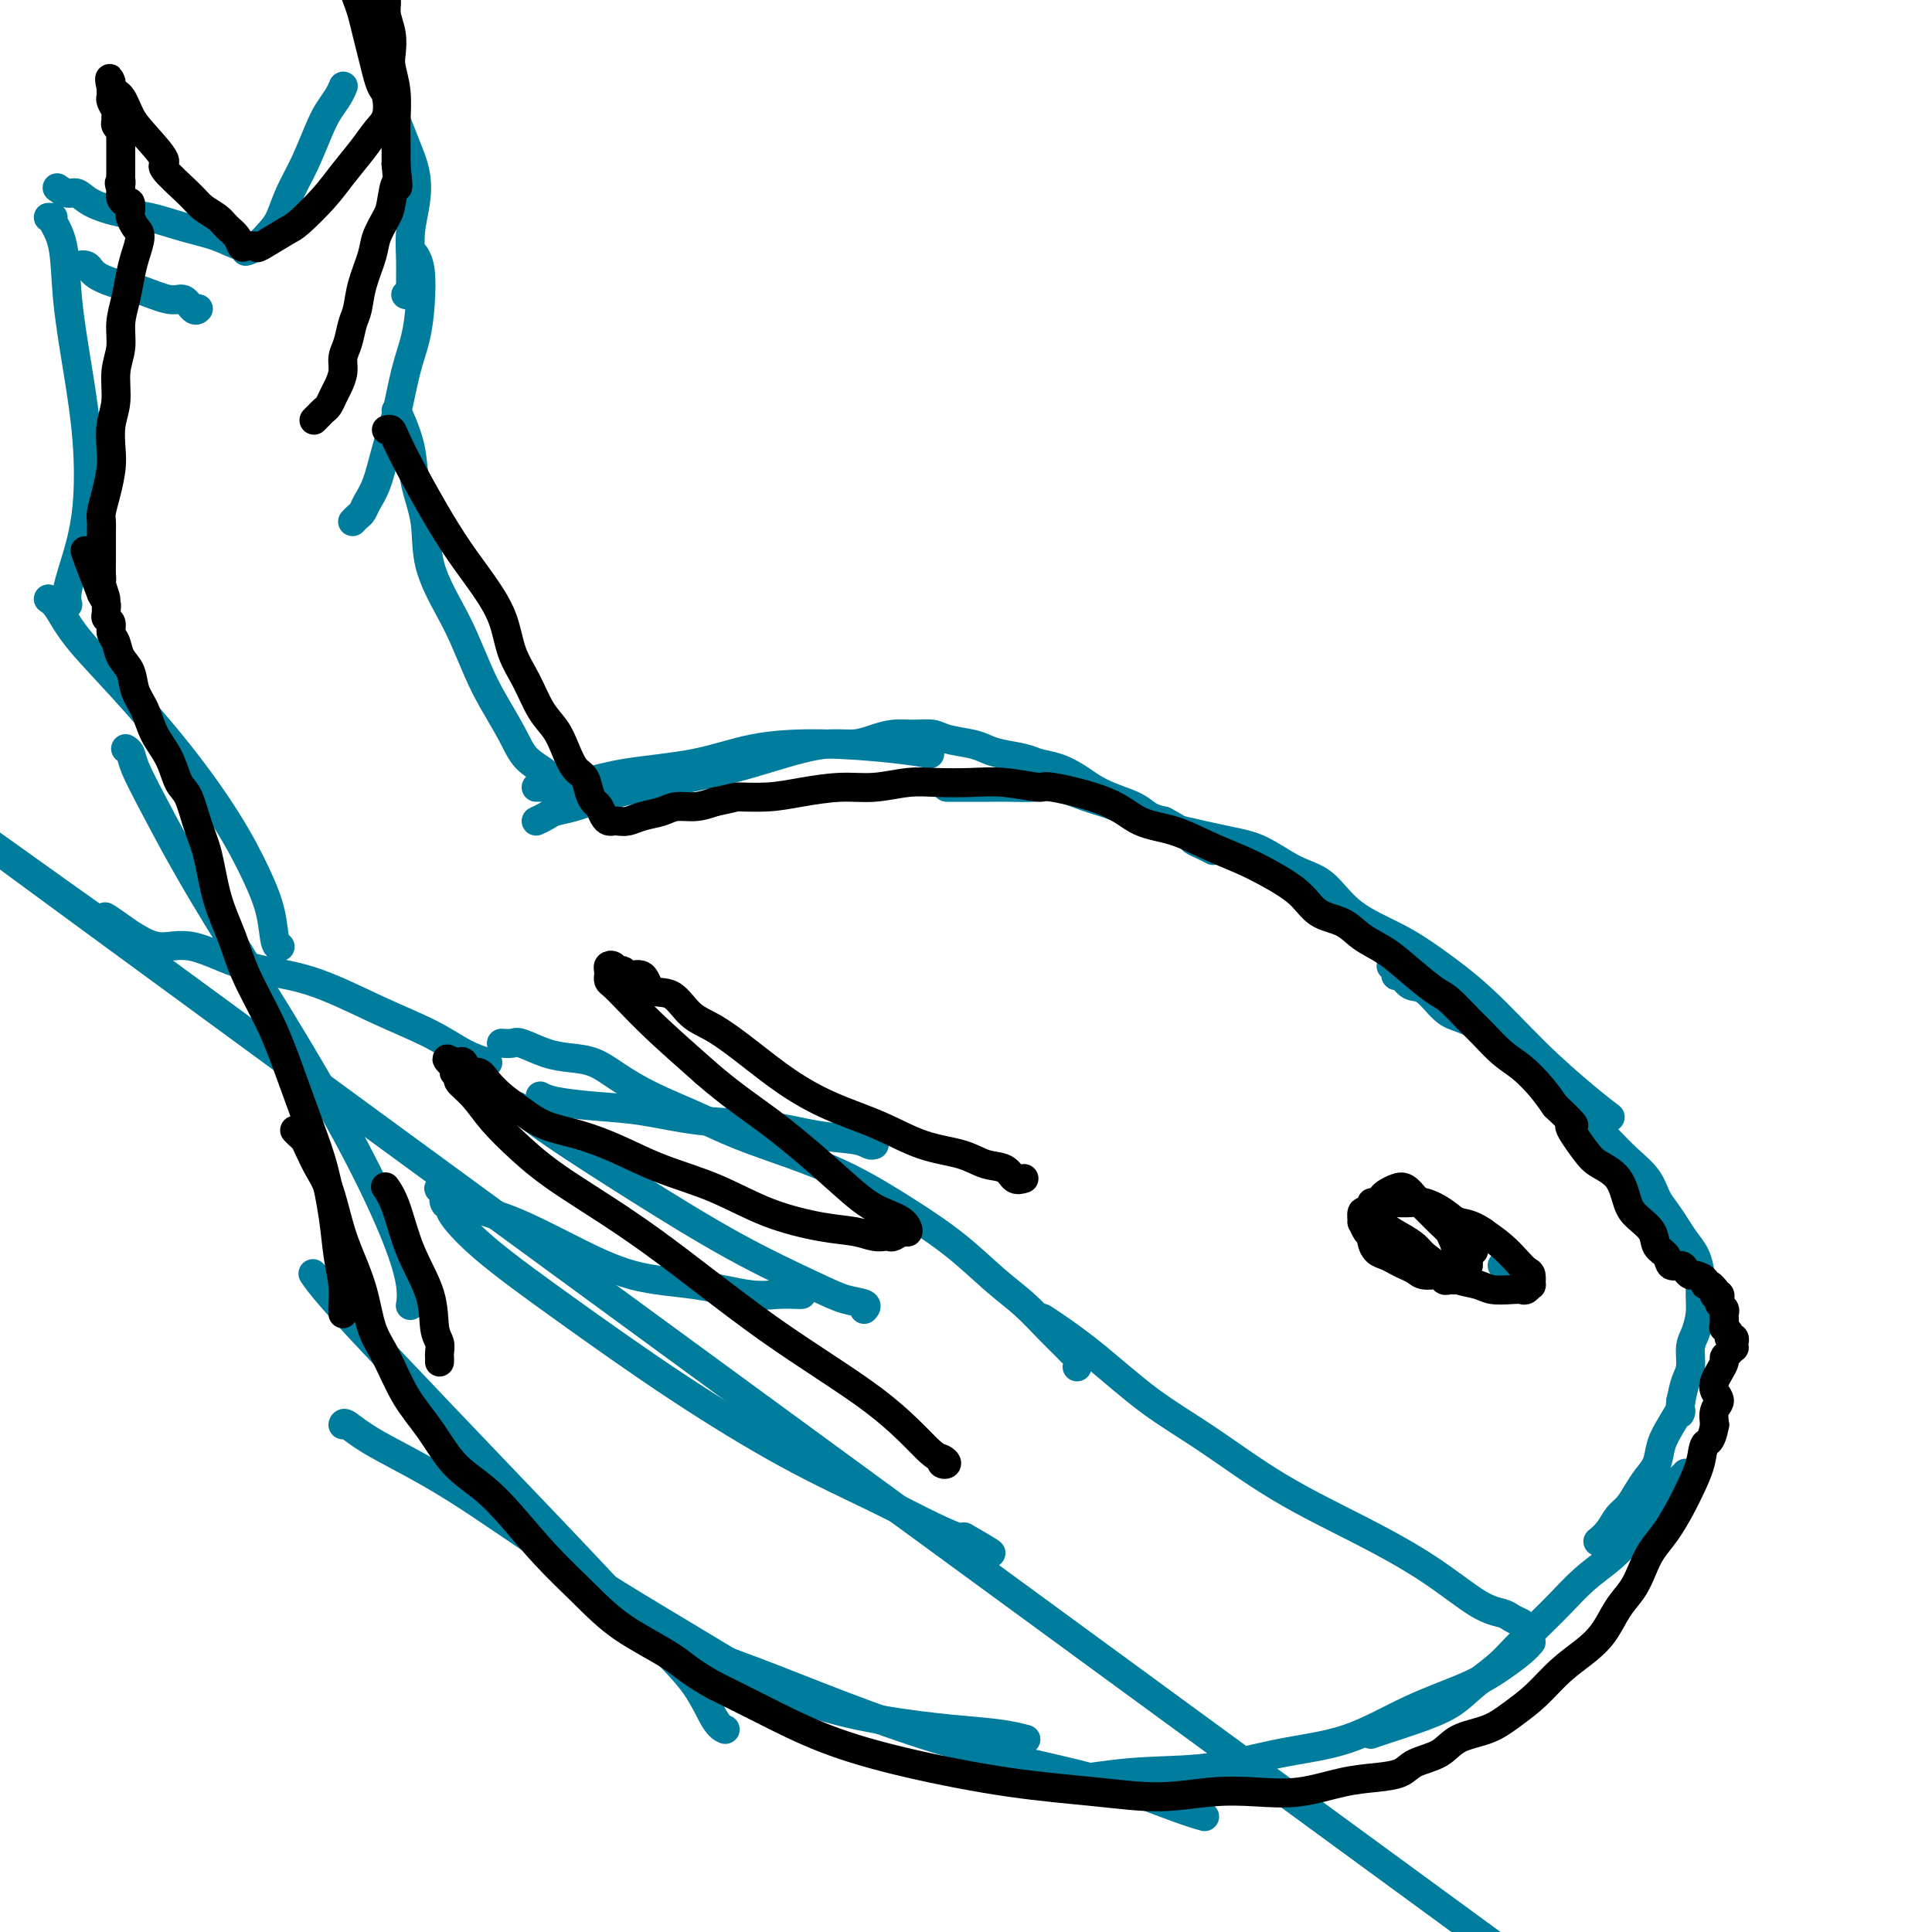 <svg viewBox='0 0 400 400' version='1.1' xmlns='http://www.w3.org/2000/svg' xmlns:xlink='http://www.w3.org/1999/xlink'><g fill='none' stroke='#007C9C' stroke-width='6' stroke-linecap='round' stroke-linejoin='round'><path d='M111,163c0.217,-0.017 0.434,-0.034 1,0c0.566,0.034 1.481,0.118 3,0c1.519,-0.118 3.640,-0.439 6,-1c2.360,-0.561 4.958,-1.363 9,-2c4.042,-0.637 9.529,-1.109 14,-2c4.471,-0.891 7.927,-2.200 12,-3c4.073,-0.800 8.762,-1.091 14,-1c5.238,0.091 11.026,0.563 15,1c3.974,0.437 6.136,0.839 7,1c0.864,0.161 0.432,0.080 0,0'/><path d='M111,170c0.704,-0.327 1.408,-0.654 2,-1c0.592,-0.346 1.071,-0.712 2,-1c0.929,-0.288 2.308,-0.500 4,-1c1.692,-0.500 3.696,-1.289 6,-2c2.304,-0.711 4.908,-1.346 8,-2c3.092,-0.654 6.671,-1.328 10,-2c3.329,-0.672 6.406,-1.342 9,-2c2.594,-0.658 4.703,-1.303 7,-2c2.297,-0.697 4.781,-1.444 7,-2c2.219,-0.556 4.171,-0.919 6,-1c1.829,-0.081 3.533,0.121 5,0c1.467,-0.121 2.698,-0.565 4,-1c1.302,-0.435 2.677,-0.860 4,-1c1.323,-0.140 2.595,0.004 4,0c1.405,-0.004 2.944,-0.156 4,0c1.056,0.156 1.631,0.619 3,1c1.369,0.381 3.534,0.680 5,1c1.466,0.320 2.233,0.662 3,1c0.767,0.338 1.535,0.671 3,1c1.465,0.329 3.627,0.654 5,1c1.373,0.346 1.958,0.711 3,1c1.042,0.289 2.541,0.500 4,1c1.459,0.500 2.880,1.289 4,2c1.120,0.711 1.941,1.342 3,2c1.059,0.658 2.356,1.341 4,2c1.644,0.659 3.635,1.293 5,2c1.365,0.707 2.104,1.488 3,2c0.896,0.512 1.948,0.756 3,1'/><path d='M241,170c3.971,2.107 2.900,1.875 3,2c0.100,0.125 1.372,0.608 2,1c0.628,0.392 0.613,0.693 1,1c0.387,0.307 1.176,0.618 2,1c0.824,0.382 1.683,0.834 2,1c0.317,0.166 0.090,0.048 0,0c-0.090,-0.048 -0.045,-0.024 0,0'/><path d='M196,163c0.330,0.000 0.661,0.000 1,0c0.339,-0.000 0.687,-0.000 1,0c0.313,0.000 0.593,0.000 1,0c0.407,-0.000 0.942,-0.002 2,0c1.058,0.002 2.637,0.007 4,0c1.363,-0.007 2.508,-0.025 4,0c1.492,0.025 3.332,0.093 5,0c1.668,-0.093 3.166,-0.349 5,0c1.834,0.349 4.005,1.301 6,2c1.995,0.699 3.816,1.144 6,2c2.184,0.856 4.732,2.124 7,3c2.268,0.876 4.254,1.362 7,2c2.746,0.638 6.250,1.429 9,2c2.750,0.571 4.747,0.921 7,2c2.253,1.079 4.762,2.887 7,4c2.238,1.113 4.204,1.531 6,3c1.796,1.469 3.420,3.989 6,6c2.580,2.011 6.114,3.514 9,5c2.886,1.486 5.124,2.956 8,5c2.876,2.044 6.389,4.664 10,8c3.611,3.336 7.318,7.389 11,11c3.682,3.611 7.337,6.780 10,9c2.663,2.220 4.332,3.491 5,4c0.668,0.509 0.334,0.254 0,0'/><path d='M288,200c0.441,0.293 0.883,0.586 1,1c0.117,0.414 -0.089,0.948 0,1c0.089,0.052 0.475,-0.377 1,0c0.525,0.377 1.189,1.559 2,2c0.811,0.441 1.768,0.141 3,1c1.232,0.859 2.738,2.879 4,4c1.262,1.121 2.279,1.345 4,2c1.721,0.655 4.147,1.743 6,3c1.853,1.257 3.132,2.685 5,4c1.868,1.315 4.326,2.518 6,4c1.674,1.482 2.563,3.242 4,5c1.437,1.758 3.420,3.513 5,5c1.580,1.487 2.755,2.705 4,4c1.245,1.295 2.560,2.667 4,4c1.440,1.333 3.004,2.625 4,4c0.996,1.375 1.422,2.832 2,4c0.578,1.168 1.307,2.048 2,3c0.693,0.952 1.348,1.976 2,3c0.652,1.024 1.300,2.048 2,3c0.700,0.952 1.453,1.834 2,3c0.547,1.166 0.889,2.618 1,4c0.111,1.382 -0.008,2.695 0,4c0.008,1.305 0.143,2.603 0,4c-0.143,1.397 -0.563,2.894 -1,4c-0.437,1.106 -0.890,1.822 -1,3c-0.110,1.178 0.124,2.817 0,4c-0.124,1.183 -0.607,1.909 -1,3c-0.393,1.091 -0.697,2.545 -1,4'/><path d='M348,290c-0.527,4.344 0.154,2.202 0,2c-0.154,-0.202 -1.143,1.534 -2,3c-0.857,1.466 -1.580,2.662 -2,4c-0.420,1.338 -0.535,2.819 -1,4c-0.465,1.181 -1.279,2.063 -2,3c-0.721,0.937 -1.349,1.929 -2,3c-0.651,1.071 -1.323,2.221 -2,3c-0.677,0.779 -1.357,1.188 -2,2c-0.643,0.812 -1.250,2.026 -2,3c-0.750,0.974 -1.643,1.707 -2,2c-0.357,0.293 -0.179,0.147 0,0'/><path d='M349,305c-0.239,0.272 -0.479,0.544 -1,1c-0.521,0.456 -1.324,1.097 -2,2c-0.676,0.903 -1.225,2.067 -2,3c-0.775,0.933 -1.775,1.635 -3,3c-1.225,1.365 -2.675,3.392 -4,5c-1.325,1.608 -2.525,2.797 -4,4c-1.475,1.203 -3.226,2.422 -5,4c-1.774,1.578 -3.573,3.517 -5,5c-1.427,1.483 -2.483,2.511 -4,4c-1.517,1.489 -3.496,3.438 -5,5c-1.504,1.562 -2.534,2.737 -4,4c-1.466,1.263 -3.367,2.615 -5,4c-1.633,1.385 -2.998,2.802 -5,4c-2.002,1.198 -4.640,2.177 -7,3c-2.360,0.823 -4.443,1.491 -6,2c-1.557,0.509 -2.588,0.860 -3,1c-0.412,0.140 -0.206,0.070 0,0'/><path d='M317,340c-0.529,0.598 -1.058,1.196 -2,2c-0.942,0.804 -2.296,1.814 -4,3c-1.704,1.186 -3.757,2.549 -7,4c-3.243,1.451 -7.674,2.989 -12,5c-4.326,2.011 -8.546,4.494 -13,6c-4.454,1.506 -9.142,2.036 -14,3c-4.858,0.964 -9.887,2.363 -15,3c-5.113,0.637 -10.309,0.511 -16,1c-5.691,0.489 -11.878,1.593 -16,2c-4.122,0.407 -6.178,0.116 -7,0c-0.822,-0.116 -0.411,-0.058 0,0'/><path d='M123,164c-0.522,-0.025 -1.044,-0.051 -1,0c0.044,0.051 0.654,0.178 0,0c-0.654,-0.178 -2.572,-0.659 -4,-1c-1.428,-0.341 -2.367,-0.540 -3,-1c-0.633,-0.460 -0.959,-1.180 -2,-2c-1.041,-0.820 -2.796,-1.741 -4,-3c-1.204,-1.259 -1.857,-2.857 -3,-5c-1.143,-2.143 -2.776,-4.832 -4,-7c-1.224,-2.168 -2.039,-3.816 -3,-6c-0.961,-2.184 -2.068,-4.903 -3,-7c-0.932,-2.097 -1.688,-3.570 -3,-6c-1.312,-2.430 -3.181,-5.817 -4,-9c-0.819,-3.183 -0.587,-6.163 -1,-9c-0.413,-2.837 -1.470,-5.531 -2,-8c-0.530,-2.469 -0.534,-4.713 -1,-7c-0.466,-2.287 -1.395,-4.616 -2,-6c-0.605,-1.384 -0.887,-1.824 -1,-2c-0.113,-0.176 -0.056,-0.088 0,0'/><path d='M73,108c0.327,-0.350 0.654,-0.700 1,-1c0.346,-0.300 0.712,-0.551 1,-1c0.288,-0.449 0.500,-1.098 1,-2c0.500,-0.902 1.289,-2.059 2,-4c0.711,-1.941 1.343,-4.666 2,-7c0.657,-2.334 1.340,-4.277 2,-7c0.660,-2.723 1.298,-6.226 2,-9c0.702,-2.774 1.470,-4.821 2,-7c0.530,-2.179 0.822,-4.491 1,-7c0.178,-2.509 0.240,-5.214 0,-7c-0.240,-1.786 -0.783,-2.653 -1,-3c-0.217,-0.347 -0.109,-0.173 0,0'/><path d='M84,61c0.425,0.113 0.849,0.226 1,0c0.151,-0.226 0.028,-0.793 0,-2c-0.028,-1.207 0.039,-3.056 0,-5c-0.039,-1.944 -0.185,-3.984 0,-6c0.185,-2.016 0.701,-4.008 1,-6c0.299,-1.992 0.381,-3.984 0,-6c-0.381,-2.016 -1.226,-4.056 -2,-6c-0.774,-1.944 -1.478,-3.793 -2,-5c-0.522,-1.207 -0.864,-1.774 -1,-2c-0.136,-0.226 -0.068,-0.113 0,0'/><path d='M71,18c0.064,-0.156 0.128,-0.311 0,0c-0.128,0.311 -0.446,1.089 -1,2c-0.554,0.911 -1.342,1.956 -2,3c-0.658,1.044 -1.187,2.088 -2,4c-0.813,1.912 -1.912,4.690 -3,7c-1.088,2.310 -2.166,4.150 -3,6c-0.834,1.850 -1.425,3.711 -2,5c-0.575,1.289 -1.133,2.005 -2,3c-0.867,0.995 -2.041,2.268 -3,3c-0.959,0.732 -1.703,0.923 -2,1c-0.297,0.077 -0.149,0.038 0,0'/><path d='M41,64c0.065,-0.065 0.131,-0.129 0,0c-0.131,0.129 -0.458,0.453 -1,0c-0.542,-0.453 -1.297,-1.682 -2,-2c-0.703,-0.318 -1.353,0.275 -3,0c-1.647,-0.275 -4.291,-1.419 -6,-2c-1.709,-0.581 -2.483,-0.601 -4,-1c-1.517,-0.399 -3.778,-1.179 -5,-2c-1.222,-0.821 -1.406,-1.683 -2,-2c-0.594,-0.317 -1.598,-0.091 -2,0c-0.402,0.091 -0.201,0.045 0,0'/><path d='M53,51c0.232,-0.048 0.465,-0.097 0,0c-0.465,0.097 -1.627,0.339 -3,0c-1.373,-0.339 -2.959,-1.259 -5,-2c-2.041,-0.741 -4.539,-1.303 -7,-2c-2.461,-0.697 -4.886,-1.531 -7,-2c-2.114,-0.469 -3.919,-0.574 -6,-1c-2.081,-0.426 -4.439,-1.172 -6,-2c-1.561,-0.828 -2.326,-1.737 -3,-2c-0.674,-0.263 -1.258,0.122 -2,0c-0.742,-0.122 -1.640,-0.749 -2,-1c-0.360,-0.251 -0.180,-0.125 0,0'/><path d='M10,45c0.408,0.007 0.815,0.015 1,0c0.185,-0.015 0.146,-0.051 0,0c-0.146,0.051 -0.400,0.191 0,1c0.400,0.809 1.454,2.288 2,5c0.546,2.712 0.586,6.656 1,11c0.414,4.344 1.203,9.089 2,14c0.797,4.911 1.601,9.989 2,15c0.399,5.011 0.394,9.956 0,14c-0.394,4.044 -1.178,7.187 -2,10c-0.822,2.813 -1.683,5.296 -2,7c-0.317,1.704 -0.091,2.630 0,3c0.091,0.370 0.045,0.185 0,0'/><path d='M10,124c0.587,0.381 1.173,0.761 2,2c0.827,1.239 1.894,3.336 4,6c2.106,2.664 5.251,5.893 9,10c3.749,4.107 8.104,9.090 12,14c3.896,4.910 7.335,9.746 10,14c2.665,4.254 4.557,7.924 6,11c1.443,3.076 2.438,5.556 3,8c0.562,2.444 0.690,4.850 1,6c0.310,1.150 0.803,1.043 1,1c0.197,-0.043 0.099,-0.021 0,0'/><path d='M26,155c0.377,0.223 0.754,0.447 1,1c0.246,0.553 0.362,1.436 1,3c0.638,1.564 1.798,3.808 4,8c2.202,4.192 5.445,10.333 10,18c4.555,7.667 10.422,16.860 16,26c5.578,9.140 10.868,18.225 15,26c4.132,7.775 7.108,14.239 9,19c1.892,4.761 2.702,7.820 3,10c0.298,2.180 0.085,3.480 0,4c-0.085,0.520 -0.043,0.260 0,0'/><path d='M65,264c-0.185,-0.274 -0.369,-0.548 0,0c0.369,0.548 1.292,1.918 4,5c2.708,3.082 7.200,7.875 13,14c5.800,6.125 12.908,13.581 20,21c7.092,7.419 14.167,14.801 20,21c5.833,6.199 10.425,11.216 14,15c3.575,3.784 6.134,6.334 8,9c1.866,2.666 3.041,5.449 4,7c0.959,1.551 1.703,1.872 2,2c0.297,0.128 0.149,0.064 0,0'/><path d='M71,295c0.081,-0.281 0.162,-0.562 1,0c0.838,0.562 2.434,1.966 6,4c3.566,2.034 9.101,4.698 16,9c6.899,4.302 15.163,10.242 24,16c8.837,5.758 18.246,11.336 26,16c7.754,4.664 13.854,8.416 20,11c6.146,2.584 12.337,3.999 18,5c5.663,1.001 10.796,1.588 15,2c4.204,0.412 7.478,0.649 10,1c2.522,0.351 4.292,0.814 5,1c0.708,0.186 0.354,0.093 0,0'/><path d='M141,341c-0.745,-0.401 -1.490,-0.803 1,0c2.490,0.803 8.217,2.810 14,5c5.783,2.190 11.624,4.561 18,7c6.376,2.439 13.289,4.944 20,7c6.711,2.056 13.221,3.661 19,5c5.779,1.339 10.827,2.410 16,4c5.173,1.590 10.470,3.697 14,5c3.530,1.303 5.294,1.801 6,2c0.706,0.199 0.353,0.100 0,0'/><path d='M181,237c-0.259,0.098 -0.518,0.196 -1,0c-0.482,-0.196 -1.188,-0.686 -3,-1c-1.812,-0.314 -4.729,-0.451 -8,-1c-3.271,-0.549 -6.896,-1.509 -11,-2c-4.104,-0.491 -8.687,-0.514 -13,-1c-4.313,-0.486 -8.357,-1.437 -12,-2c-3.643,-0.563 -6.884,-0.739 -10,-1c-3.116,-0.261 -6.108,-0.609 -8,-1c-1.892,-0.391 -2.683,-0.826 -3,-1c-0.317,-0.174 -0.158,-0.087 0,0'/><path d='M107,229c1.946,1.595 3.891,3.191 8,6c4.109,2.809 10.380,6.832 17,11c6.620,4.168 13.588,8.479 20,12c6.412,3.521 12.268,6.250 16,8c3.732,1.750 5.341,2.521 7,3c1.659,0.479 3.370,0.668 4,1c0.630,0.332 0.180,0.809 0,1c-0.180,0.191 -0.090,0.095 0,0'/><path d='M166,268c-0.085,0.014 -0.169,0.029 -1,0c-0.831,-0.029 -2.408,-0.100 -4,0c-1.592,0.100 -3.200,0.372 -6,0c-2.800,-0.372 -6.792,-1.388 -11,-2c-4.208,-0.612 -8.632,-0.821 -13,-2c-4.368,-1.179 -8.679,-3.327 -12,-5c-3.321,-1.673 -5.653,-2.871 -8,-4c-2.347,-1.129 -4.709,-2.188 -7,-3c-2.291,-0.812 -4.512,-1.377 -6,-2c-1.488,-0.623 -2.242,-1.305 -3,-2c-0.758,-0.695 -1.520,-1.402 -2,-2c-0.480,-0.598 -0.678,-1.086 -1,-1c-0.322,0.086 -0.767,0.748 -1,1c-0.233,0.252 -0.255,0.095 0,0c0.255,-0.095 0.786,-0.128 1,0c0.214,0.128 0.111,0.416 0,1c-0.111,0.584 -0.230,1.463 0,2c0.230,0.537 0.808,0.731 1,1c0.192,0.269 -0.001,0.614 1,2c1.001,1.386 3.196,3.814 7,7c3.804,3.186 9.215,7.129 16,12c6.785,4.871 14.942,10.670 23,16c8.058,5.330 16.015,10.192 23,14c6.985,3.808 12.996,6.564 18,9c5.004,2.436 9.001,4.553 12,6c2.999,1.447 4.999,2.223 7,3'/><path d='M200,319c9.556,4.978 3.444,1.422 1,0c-2.444,-1.422 -1.222,-0.711 0,0'/><path d='M315,336c-0.712,-0.327 -1.423,-0.653 -2,-1c-0.577,-0.347 -1.018,-0.713 -2,-1c-0.982,-0.287 -2.505,-0.493 -5,-2c-2.495,-1.507 -5.961,-4.314 -10,-7c-4.039,-2.686 -8.650,-5.252 -14,-8c-5.350,-2.748 -11.439,-5.678 -17,-9c-5.561,-3.322 -10.594,-7.038 -15,-10c-4.406,-2.962 -8.186,-5.172 -12,-8c-3.814,-2.828 -7.661,-6.273 -11,-9c-3.339,-2.727 -6.168,-4.734 -8,-6c-1.832,-1.266 -2.666,-1.790 -3,-2c-0.334,-0.210 -0.167,-0.105 0,0'/><path d='M223,283c0.107,-0.739 0.214,-1.477 0,-2c-0.214,-0.523 -0.750,-0.829 -1,-1c-0.250,-0.171 -0.215,-0.207 -1,-1c-0.785,-0.793 -2.389,-2.345 -4,-4c-1.611,-1.655 -3.230,-3.415 -5,-5c-1.770,-1.585 -3.690,-2.997 -6,-5c-2.310,-2.003 -5.010,-4.597 -8,-7c-2.990,-2.403 -6.270,-4.613 -10,-7c-3.730,-2.387 -7.910,-4.949 -12,-7c-4.090,-2.051 -8.092,-3.591 -12,-5c-3.908,-1.409 -7.724,-2.685 -11,-4c-3.276,-1.315 -6.014,-2.667 -9,-4c-2.986,-1.333 -6.222,-2.646 -9,-4c-2.778,-1.354 -5.098,-2.749 -7,-4c-1.902,-1.251 -3.387,-2.360 -5,-3c-1.613,-0.640 -3.354,-0.813 -5,-1c-1.646,-0.187 -3.198,-0.390 -5,-1c-1.802,-0.610 -3.854,-1.627 -5,-2c-1.146,-0.373 -1.385,-0.100 -2,0c-0.615,0.100 -1.604,0.029 -2,0c-0.396,-0.029 -0.198,-0.014 0,0'/><path d='M101,220c-1.563,-0.499 -3.127,-0.999 -5,-2c-1.873,-1.001 -4.057,-2.504 -7,-4c-2.943,-1.496 -6.645,-2.984 -11,-5c-4.355,-2.016 -9.363,-4.561 -14,-6c-4.637,-1.439 -8.904,-1.772 -13,-3c-4.096,-1.228 -8.022,-3.351 -11,-4c-2.978,-0.649 -5.010,0.177 -7,0c-1.990,-0.177 -3.940,-1.358 -5,-2c-1.060,-0.642 -1.232,-0.747 -3,-2c-1.768,-1.253 -5.134,-3.656 -2,-1c3.134,2.656 12.767,10.369 -2,0c-14.767,-10.369 -53.933,-38.820 -1,0c52.933,38.820 197.967,144.910 343,251'/><path d='M363,442c57.000,41.833 28.500,20.917 0,0'/><path d='M312,262c-0.417,0.000 -0.833,0.000 -1,0c-0.167,0.000 -0.083,0.000 0,0'/></g>
<g fill='none' stroke='#000000' stroke-width='6' stroke-linecap='round' stroke-linejoin='round'><path d='M306,256c-0.031,-0.119 -0.061,-0.238 0,0c0.061,0.238 0.214,0.834 0,1c-0.214,0.166 -0.793,-0.096 -1,0c-0.207,0.096 -0.041,0.550 0,1c0.041,0.450 -0.041,0.895 0,1c0.041,0.105 0.207,-0.131 0,0c-0.207,0.131 -0.788,0.628 -1,1c-0.212,0.372 -0.057,0.617 0,1c0.057,0.383 0.015,0.902 0,1c-0.015,0.098 -0.005,-0.225 0,0c0.005,0.225 0.003,0.999 0,1c-0.003,0.001 -0.007,-0.773 0,-1c0.007,-0.227 0.027,0.091 0,0c-0.027,-0.091 -0.100,-0.591 0,-1c0.100,-0.409 0.373,-0.725 0,-1c-0.373,-0.275 -1.392,-0.507 -2,-1c-0.608,-0.493 -0.804,-1.246 -1,-2'/><path d='M301,257c-0.611,-1.147 -0.639,-1.516 -1,-2c-0.361,-0.484 -1.055,-1.083 -2,-2c-0.945,-0.917 -2.141,-2.152 -3,-3c-0.859,-0.848 -1.382,-1.310 -2,-2c-0.618,-0.690 -1.331,-1.606 -2,-2c-0.669,-0.394 -1.294,-0.264 -2,0c-0.706,0.264 -1.491,0.662 -2,1c-0.509,0.338 -0.740,0.616 -1,1c-0.260,0.384 -0.550,0.876 -1,1c-0.450,0.124 -1.061,-0.118 -1,0c0.061,0.118 0.796,0.598 1,1c0.204,0.402 -0.121,0.727 0,1c0.121,0.273 0.688,0.495 1,1c0.312,0.505 0.370,1.294 1,2c0.630,0.706 1.833,1.331 3,2c1.167,0.669 2.297,1.383 3,2c0.703,0.617 0.977,1.136 2,2c1.023,0.864 2.795,2.074 4,3c1.205,0.926 1.843,1.568 3,2c1.157,0.432 2.835,0.653 4,1c1.165,0.347 1.819,0.821 3,1c1.181,0.179 2.891,0.064 4,0c1.109,-0.064 1.618,-0.077 2,0c0.382,0.077 0.636,0.242 1,0c0.364,-0.242 0.838,-0.893 1,-1c0.162,-0.107 0.011,0.330 0,0c-0.011,-0.330 0.119,-1.428 0,-2c-0.119,-0.572 -0.485,-0.617 -1,-1c-0.515,-0.383 -1.177,-1.103 -2,-2c-0.823,-0.897 -1.807,-1.971 -3,-3c-1.193,-1.029 -2.597,-2.015 -4,-3'/><path d='M307,255c-2.552,-1.756 -3.933,-1.648 -5,-2c-1.067,-0.352 -1.820,-1.166 -3,-2c-1.180,-0.834 -2.787,-1.688 -4,-2c-1.213,-0.312 -2.030,-0.081 -3,0c-0.970,0.081 -2.091,0.012 -3,0c-0.909,-0.012 -1.606,0.033 -2,0c-0.394,-0.033 -0.483,-0.144 -1,0c-0.517,0.144 -1.460,0.545 -2,1c-0.540,0.455 -0.678,0.966 -1,1c-0.322,0.034 -0.828,-0.408 -1,0c-0.172,0.408 -0.008,1.666 0,2c0.008,0.334 -0.139,-0.258 0,0c0.139,0.258 0.565,1.364 1,2c0.435,0.636 0.879,0.800 1,1c0.121,0.200 -0.081,0.435 0,1c0.081,0.565 0.445,1.461 1,2c0.555,0.539 1.302,0.723 2,1c0.698,0.277 1.346,0.648 2,1c0.654,0.352 1.313,0.687 2,1c0.687,0.313 1.402,0.606 2,1c0.598,0.394 1.078,0.890 2,1c0.922,0.110 2.286,-0.167 3,0c0.714,0.167 0.779,0.777 1,1c0.221,0.223 0.598,0.060 1,0c0.402,-0.060 0.829,-0.017 1,0c0.171,0.017 0.085,0.009 0,0'/><path d='M71,272c-0.025,-0.527 -0.051,-1.055 0,-2c0.051,-0.945 0.177,-2.309 0,-4c-0.177,-1.691 -0.659,-3.709 -1,-6c-0.341,-2.291 -0.543,-4.856 -1,-8c-0.457,-3.144 -1.168,-6.866 -2,-10c-0.832,-3.134 -1.783,-5.679 -3,-9c-1.217,-3.321 -2.700,-7.416 -4,-11c-1.300,-3.584 -2.417,-6.656 -4,-10c-1.583,-3.344 -3.631,-6.958 -5,-10c-1.369,-3.042 -2.057,-5.512 -3,-8c-0.943,-2.488 -2.140,-4.996 -3,-8c-0.860,-3.004 -1.384,-6.505 -2,-9c-0.616,-2.495 -1.324,-3.986 -2,-6c-0.676,-2.014 -1.322,-4.552 -2,-6c-0.678,-1.448 -1.390,-1.808 -2,-3c-0.610,-1.192 -1.118,-3.218 -2,-5c-0.882,-1.782 -2.138,-3.320 -3,-5c-0.862,-1.680 -1.330,-3.504 -2,-5c-0.670,-1.496 -1.543,-2.666 -2,-4c-0.457,-1.334 -0.500,-2.834 -1,-4c-0.500,-1.166 -1.458,-2.000 -2,-3c-0.542,-1.000 -0.667,-2.166 -1,-3c-0.333,-0.834 -0.874,-1.337 -1,-2c-0.126,-0.663 0.163,-1.486 0,-2c-0.163,-0.514 -0.779,-0.718 -1,-1c-0.221,-0.282 -0.049,-0.643 0,-1c0.049,-0.357 -0.025,-0.712 0,-1c0.025,-0.288 0.150,-0.511 0,-1c-0.150,-0.489 -0.575,-1.245 -1,-2'/><path d='M21,123c-6.652,-17.198 -1.782,-5.191 0,-1c1.782,4.191 0.478,0.568 0,-1c-0.478,-1.568 -0.128,-1.081 0,-1c0.128,0.081 0.035,-0.244 0,-1c-0.035,-0.756 -0.010,-1.945 0,-3c0.010,-1.055 0.005,-1.978 0,-3c-0.005,-1.022 -0.012,-2.142 0,-3c0.012,-0.858 0.042,-1.452 0,-2c-0.042,-0.548 -0.156,-1.048 0,-2c0.156,-0.952 0.582,-2.356 1,-4c0.418,-1.644 0.829,-3.527 1,-5c0.171,-1.473 0.102,-2.535 0,-4c-0.102,-1.465 -0.238,-3.332 0,-5c0.238,-1.668 0.851,-3.137 1,-5c0.149,-1.863 -0.167,-4.119 0,-6c0.167,-1.881 0.818,-3.387 1,-5c0.182,-1.613 -0.104,-3.332 0,-5c0.104,-1.668 0.600,-3.286 1,-5c0.400,-1.714 0.706,-3.524 1,-5c0.294,-1.476 0.576,-2.618 1,-4c0.424,-1.382 0.990,-3.005 1,-4c0.010,-0.995 -0.536,-1.362 -1,-2c-0.464,-0.638 -0.846,-1.547 -1,-2c-0.154,-0.453 -0.080,-0.451 0,-1c0.080,-0.549 0.165,-1.649 0,-2c-0.165,-0.351 -0.580,0.047 -1,0c-0.420,-0.047 -0.845,-0.538 -1,-1c-0.155,-0.462 -0.042,-0.894 0,-1c0.042,-0.106 0.012,0.112 0,0c-0.012,-0.112 -0.006,-0.556 0,-1'/><path d='M25,39c-0.619,-1.726 -0.166,-1.040 0,-1c0.166,0.040 0.044,-0.567 0,-1c-0.044,-0.433 -0.012,-0.693 0,-1c0.012,-0.307 0.003,-0.661 0,-1c-0.003,-0.339 -0.001,-0.665 0,-1c0.001,-0.335 0.000,-0.681 0,-1c-0.000,-0.319 -0.000,-0.611 0,-1c0.000,-0.389 -0.000,-0.874 0,-1c0.000,-0.126 0.000,0.107 0,0c-0.000,-0.107 -0.000,-0.555 0,-1c0.000,-0.445 0.001,-0.889 0,-1c-0.001,-0.111 -0.004,0.111 0,0c0.004,-0.111 0.015,-0.554 0,-1c-0.015,-0.446 -0.057,-0.893 0,-1c0.057,-0.107 0.212,0.127 0,0c-0.212,-0.127 -0.793,-0.615 -1,-1c-0.207,-0.385 -0.041,-0.666 0,-1c0.041,-0.334 -0.041,-0.719 0,-1c0.041,-0.281 0.207,-0.458 0,-1c-0.207,-0.542 -0.788,-1.451 -1,-2c-0.212,-0.549 -0.057,-0.740 0,-1c0.057,-0.260 0.015,-0.589 0,-1c-0.015,-0.411 -0.004,-0.904 0,-1c0.004,-0.096 0.001,0.205 0,0c-0.001,-0.205 -0.000,-0.916 0,-1c0.000,-0.084 0.000,0.458 0,1'/><path d='M23,18c-0.406,-3.317 -0.422,-1.109 0,0c0.422,1.109 1.282,1.120 2,2c0.718,0.880 1.295,2.630 2,4c0.705,1.370 1.539,2.359 3,4c1.461,1.641 3.550,3.934 4,5c0.450,1.066 -0.739,0.905 0,2c0.739,1.095 3.406,3.448 5,5c1.594,1.552 2.115,2.304 3,3c0.885,0.696 2.134,1.335 3,2c0.866,0.665 1.350,1.354 2,2c0.650,0.646 1.466,1.248 2,2c0.534,0.752 0.787,1.655 1,2c0.213,0.345 0.386,0.131 1,0c0.614,-0.131 1.669,-0.180 2,0c0.331,0.180 -0.061,0.587 1,0c1.061,-0.587 3.575,-2.169 5,-3c1.425,-0.831 1.760,-0.911 3,-2c1.240,-1.089 3.383,-3.185 5,-5c1.617,-1.815 2.707,-3.347 4,-5c1.293,-1.653 2.788,-3.425 4,-5c1.212,-1.575 2.140,-2.952 3,-4c0.860,-1.048 1.653,-1.767 2,-3c0.347,-1.233 0.248,-2.979 0,-4c-0.248,-1.021 -0.644,-1.316 -1,-2c-0.356,-0.684 -0.673,-1.758 -1,-3c-0.327,-1.242 -0.666,-2.654 -1,-4c-0.334,-1.346 -0.664,-2.626 -1,-4c-0.336,-1.374 -0.678,-2.843 -1,-4c-0.322,-1.157 -0.625,-2.004 -1,-3c-0.375,-0.996 -0.821,-2.142 -1,-3c-0.179,-0.858 -0.089,-1.429 0,-2'/><path d='M73,-5c-1.240,-4.909 -0.839,-2.682 -1,-2c-0.161,0.682 -0.883,-0.181 -1,-1c-0.117,-0.819 0.369,-1.592 0,-2c-0.369,-0.408 -1.595,-0.449 -2,-1c-0.405,-0.551 0.010,-1.612 0,-2c-0.010,-0.388 -0.446,-0.105 -1,0c-0.554,0.105 -1.228,0.031 -1,0c0.228,-0.031 1.356,-0.019 2,0c0.644,0.019 0.803,0.047 1,0c0.197,-0.047 0.433,-0.168 1,0c0.567,0.168 1.466,0.625 2,1c0.534,0.375 0.703,0.667 1,1c0.297,0.333 0.723,0.707 1,1c0.277,0.293 0.404,0.504 1,1c0.596,0.496 1.661,1.276 2,2c0.339,0.724 -0.049,1.393 0,2c0.049,0.607 0.535,1.153 1,2c0.465,0.847 0.908,1.996 1,3c0.092,1.004 -0.168,1.862 0,3c0.168,1.138 0.763,2.555 1,4c0.237,1.445 0.116,2.916 0,4c-0.116,1.084 -0.227,1.779 0,3c0.227,1.221 0.793,2.966 1,5c0.207,2.034 0.056,4.355 0,6c-0.056,1.645 -0.016,2.613 0,4c0.016,1.387 0.008,3.194 0,5'/><path d='M82,34c0.671,7.040 0.350,4.142 0,4c-0.350,-0.142 -0.727,2.474 -1,4c-0.273,1.526 -0.440,1.963 -1,3c-0.560,1.037 -1.512,2.674 -2,4c-0.488,1.326 -0.512,2.340 -1,4c-0.488,1.660 -1.441,3.967 -2,6c-0.559,2.033 -0.723,3.793 -1,5c-0.277,1.207 -0.666,1.860 -1,3c-0.334,1.140 -0.614,2.766 -1,4c-0.386,1.234 -0.877,2.074 -1,3c-0.123,0.926 0.122,1.936 0,3c-0.122,1.064 -0.610,2.183 -1,3c-0.390,0.817 -0.683,1.333 -1,2c-0.317,0.667 -0.660,1.485 -1,2c-0.340,0.515 -0.679,0.726 -1,1c-0.321,0.274 -0.625,0.612 -1,1c-0.375,0.388 -0.821,0.825 -1,1c-0.179,0.175 -0.089,0.087 0,0'/><path d='M80,89c0.368,-0.103 0.737,-0.207 1,0c0.263,0.207 0.422,0.724 1,2c0.578,1.276 1.576,3.311 3,6c1.424,2.689 3.273,6.031 5,9c1.727,2.969 3.333,5.566 5,8c1.667,2.434 3.394,4.706 5,7c1.606,2.294 3.091,4.609 4,7c0.909,2.391 1.241,4.859 2,7c0.759,2.141 1.946,3.957 3,6c1.054,2.043 1.974,4.314 3,6c1.026,1.686 2.159,2.787 3,4c0.841,1.213 1.391,2.539 2,4c0.609,1.461 1.276,3.059 2,4c0.724,0.941 1.503,1.225 2,2c0.497,0.775 0.710,2.040 1,3c0.290,0.960 0.655,1.616 1,2c0.345,0.384 0.669,0.495 1,1c0.331,0.505 0.668,1.404 1,2c0.332,0.596 0.657,0.889 1,1c0.343,0.111 0.704,0.041 1,0c0.296,-0.041 0.529,-0.053 1,0c0.471,0.053 1.182,0.173 2,0c0.818,-0.173 1.744,-0.637 3,-1c1.256,-0.363 2.842,-0.623 4,-1c1.158,-0.377 1.889,-0.871 3,-1c1.111,-0.129 2.603,0.106 4,0c1.397,-0.106 2.698,-0.553 4,-1'/><path d='M148,166c4.257,-0.857 3.900,-0.999 5,-1c1.100,-0.001 3.658,0.140 6,0c2.342,-0.140 4.469,-0.559 7,-1c2.531,-0.441 5.466,-0.902 8,-1c2.534,-0.098 4.666,0.169 7,0c2.334,-0.169 4.868,-0.773 7,-1c2.132,-0.227 3.862,-0.077 6,0c2.138,0.077 4.686,0.081 7,0c2.314,-0.081 4.395,-0.246 7,0c2.605,0.246 5.734,0.905 7,1c1.266,0.095 0.668,-0.372 3,0c2.332,0.372 7.596,1.583 11,3c3.404,1.417 4.950,3.039 7,4c2.050,0.961 4.604,1.260 7,2c2.396,0.740 4.635,1.921 7,3c2.365,1.079 4.856,2.056 7,3c2.144,0.944 3.941,1.856 6,3c2.059,1.144 4.381,2.521 6,4c1.619,1.479 2.535,3.059 4,4c1.465,0.941 3.477,1.243 5,2c1.523,0.757 2.556,1.968 4,3c1.444,1.032 3.300,1.883 5,3c1.700,1.117 3.244,2.500 5,4c1.756,1.500 3.722,3.119 5,4c1.278,0.881 1.867,1.025 3,2c1.133,0.975 2.810,2.781 4,4c1.190,1.219 1.893,1.852 3,3c1.107,1.148 2.616,2.813 4,4c1.384,1.187 2.642,1.897 4,3c1.358,1.103 2.817,2.601 4,4c1.183,1.399 2.092,2.700 3,4'/><path d='M322,229c5.945,5.594 3.308,3.578 3,4c-0.308,0.422 1.712,3.281 3,5c1.288,1.719 1.844,2.298 3,3c1.156,0.702 2.910,1.529 4,3c1.090,1.471 1.514,3.587 2,5c0.486,1.413 1.032,2.124 2,3c0.968,0.876 2.357,1.919 3,3c0.643,1.081 0.539,2.201 1,3c0.461,0.799 1.486,1.276 2,2c0.514,0.724 0.518,1.696 1,2c0.482,0.304 1.443,-0.059 2,0c0.557,0.059 0.709,0.542 1,1c0.291,0.458 0.722,0.892 1,1c0.278,0.108 0.404,-0.111 1,0c0.596,0.111 1.662,0.550 2,1c0.338,0.450 -0.053,0.909 0,1c0.053,0.091 0.549,-0.186 1,0c0.451,0.186 0.857,0.834 1,1c0.143,0.166 0.025,-0.149 0,0c-0.025,0.149 0.045,0.761 0,1c-0.045,0.239 -0.204,0.106 0,0c0.204,-0.106 0.773,-0.183 1,0c0.227,0.183 0.113,0.627 0,1c-0.113,0.373 -0.227,0.673 0,1c0.227,0.327 0.793,0.679 1,1c0.207,0.321 0.056,0.612 0,1c-0.056,0.388 -0.015,0.874 0,1c0.015,0.126 0.004,-0.107 0,0c-0.004,0.107 -0.002,0.553 0,1'/><path d='M357,274c0.327,1.321 0.144,1.123 0,1c-0.144,-0.123 -0.249,-0.173 0,0c0.249,0.173 0.851,0.567 1,1c0.149,0.433 -0.157,0.905 0,1c0.157,0.095 0.775,-0.185 1,0c0.225,0.185 0.058,0.837 0,1c-0.058,0.163 -0.005,-0.163 0,0c0.005,0.163 -0.036,0.816 0,1c0.036,0.184 0.150,-0.103 0,0c-0.150,0.103 -0.566,0.594 -1,1c-0.434,0.406 -0.888,0.728 -1,1c-0.112,0.272 0.118,0.496 0,1c-0.118,0.504 -0.585,1.289 -1,2c-0.415,0.711 -0.777,1.348 -1,2c-0.223,0.652 -0.307,1.319 0,2c0.307,0.681 1.006,1.376 1,2c-0.006,0.624 -0.716,1.178 -1,2c-0.284,0.822 -0.142,1.911 0,3'/><path d='M355,295c-0.728,3.981 -1.549,3.432 -2,4c-0.451,0.568 -0.533,2.251 -1,4c-0.467,1.749 -1.318,3.563 -2,5c-0.682,1.437 -1.193,2.499 -2,4c-0.807,1.501 -1.910,3.443 -3,5c-1.090,1.557 -2.167,2.730 -3,4c-0.833,1.270 -1.421,2.636 -2,4c-0.579,1.364 -1.147,2.727 -2,4c-0.853,1.273 -1.991,2.458 -3,4c-1.009,1.542 -1.890,3.441 -3,5c-1.110,1.559 -2.451,2.778 -4,4c-1.549,1.222 -3.307,2.448 -5,4c-1.693,1.552 -3.322,3.431 -5,5c-1.678,1.569 -3.405,2.829 -5,4c-1.595,1.171 -3.058,2.254 -5,3c-1.942,0.746 -4.362,1.156 -6,2c-1.638,0.844 -2.493,2.123 -4,3c-1.507,0.877 -3.667,1.353 -5,2c-1.333,0.647 -1.841,1.466 -3,2c-1.159,0.534 -2.969,0.783 -5,1c-2.031,0.217 -4.281,0.402 -7,1c-2.719,0.598 -5.905,1.608 -9,2c-3.095,0.392 -6.098,0.167 -9,0c-2.902,-0.167 -5.703,-0.277 -9,0c-3.297,0.277 -7.089,0.940 -11,1c-3.911,0.060 -7.939,-0.482 -13,-1c-5.061,-0.518 -11.154,-1.012 -18,-2c-6.846,-0.988 -14.443,-2.471 -21,-4c-6.557,-1.529 -12.073,-3.104 -17,-5c-4.927,-1.896 -9.265,-4.113 -13,-6c-3.735,-1.887 -6.868,-3.443 -10,-5'/><path d='M148,349c-5.092,-2.783 -6.321,-4.241 -9,-6c-2.679,-1.759 -6.809,-3.817 -10,-6c-3.191,-2.183 -5.444,-4.489 -8,-7c-2.556,-2.511 -5.414,-5.226 -8,-8c-2.586,-2.774 -4.901,-5.606 -7,-8c-2.099,-2.394 -3.983,-4.348 -6,-6c-2.017,-1.652 -4.169,-3.001 -6,-5c-1.831,-1.999 -3.343,-4.646 -5,-7c-1.657,-2.354 -3.459,-4.414 -5,-7c-1.541,-2.586 -2.822,-5.697 -4,-8c-1.178,-2.303 -2.255,-3.800 -3,-6c-0.745,-2.200 -1.158,-5.105 -2,-8c-0.842,-2.895 -2.113,-5.780 -3,-8c-0.887,-2.220 -1.389,-3.775 -2,-6c-0.611,-2.225 -1.329,-5.121 -2,-7c-0.671,-1.879 -1.294,-2.742 -2,-4c-0.706,-1.258 -1.496,-2.912 -2,-4c-0.504,-1.088 -0.723,-1.611 -1,-2c-0.277,-0.389 -0.613,-0.643 -1,-1c-0.387,-0.357 -0.825,-0.816 -1,-1c-0.175,-0.184 -0.088,-0.092 0,0'/><path d='M212,244c-0.713,0.210 -1.426,0.420 -2,0c-0.574,-0.420 -1.009,-1.469 -2,-2c-0.991,-0.531 -2.537,-0.542 -4,-1c-1.463,-0.458 -2.843,-1.362 -5,-2c-2.157,-0.638 -5.092,-1.008 -8,-2c-2.908,-0.992 -5.789,-2.605 -9,-4c-3.211,-1.395 -6.753,-2.574 -10,-4c-3.247,-1.426 -6.198,-3.101 -9,-5c-2.802,-1.899 -5.454,-4.022 -8,-6c-2.546,-1.978 -4.984,-3.809 -7,-5c-2.016,-1.191 -3.608,-1.740 -5,-3c-1.392,-1.260 -2.582,-3.231 -4,-4c-1.418,-0.769 -3.062,-0.334 -4,-1c-0.938,-0.666 -1.168,-2.431 -2,-3c-0.832,-0.569 -2.265,0.057 -3,0c-0.735,-0.057 -0.771,-0.797 -1,-1c-0.229,-0.203 -0.650,0.132 -1,0c-0.350,-0.132 -0.630,-0.730 -1,-1c-0.370,-0.270 -0.832,-0.213 -1,0c-0.168,0.213 -0.043,0.581 0,1c0.043,0.419 0.005,0.890 0,1c-0.005,0.110 0.024,-0.141 0,0c-0.024,0.141 -0.100,0.673 0,1c0.100,0.327 0.377,0.448 1,1c0.623,0.552 1.591,1.533 3,3c1.409,1.467 3.260,3.419 6,6c2.740,2.581 6.370,5.790 10,9'/><path d='M146,222c5.484,4.761 9.192,7.162 13,10c3.808,2.838 7.714,6.113 11,9c3.286,2.887 5.950,5.385 8,7c2.050,1.615 3.485,2.345 5,3c1.515,0.655 3.111,1.233 4,2c0.889,0.767 1.071,1.722 1,2c-0.071,0.278 -0.396,-0.122 -1,0c-0.604,0.122 -1.487,0.766 -2,1c-0.513,0.234 -0.656,0.060 -1,0c-0.344,-0.060 -0.891,-0.004 -1,0c-0.109,0.004 0.219,-0.045 0,0c-0.219,0.045 -0.983,0.182 -2,0c-1.017,-0.182 -2.285,-0.684 -4,-1c-1.715,-0.316 -3.877,-0.447 -7,-1c-3.123,-0.553 -7.207,-1.527 -11,-3c-3.793,-1.473 -7.294,-3.443 -11,-5c-3.706,-1.557 -7.618,-2.699 -11,-4c-3.382,-1.301 -6.235,-2.760 -9,-4c-2.765,-1.240 -5.440,-2.261 -8,-3c-2.560,-0.739 -5.003,-1.197 -7,-2c-1.997,-0.803 -3.547,-1.950 -5,-3c-1.453,-1.050 -2.809,-2.002 -4,-3c-1.191,-0.998 -2.217,-2.043 -3,-3c-0.783,-0.957 -1.323,-1.825 -2,-2c-0.677,-0.175 -1.491,0.345 -2,0c-0.509,-0.345 -0.714,-1.554 -1,-2c-0.286,-0.446 -0.653,-0.127 -1,0c-0.347,0.127 -0.673,0.064 -1,0'/><path d='M94,220c-2.920,-1.831 -0.721,0.091 0,1c0.721,0.909 -0.035,0.804 0,1c0.035,0.196 0.860,0.693 1,1c0.140,0.307 -0.404,0.422 0,1c0.404,0.578 1.757,1.617 3,3c1.243,1.383 2.375,3.108 4,5c1.625,1.892 3.743,3.950 6,6c2.257,2.050 4.653,4.091 9,7c4.347,2.909 10.645,6.688 18,12c7.355,5.312 15.765,12.159 24,18c8.235,5.841 16.294,10.676 22,15c5.706,4.324 9.060,8.136 11,10c1.940,1.864 2.467,1.781 3,2c0.533,0.219 1.071,0.739 1,1c-0.071,0.261 -0.750,0.263 -1,0c-0.250,-0.263 -0.071,-0.789 0,-1c0.071,-0.211 0.036,-0.105 0,0'/><path d='M91,282c0.008,-0.357 0.016,-0.714 0,-1c-0.016,-0.286 -0.055,-0.501 0,-1c0.055,-0.499 0.205,-1.280 0,-2c-0.205,-0.720 -0.766,-1.377 -1,-3c-0.234,-1.623 -0.140,-4.211 -1,-7c-0.860,-2.789 -2.674,-5.778 -4,-9c-1.326,-3.222 -2.165,-6.675 -3,-9c-0.835,-2.325 -1.667,-3.521 -2,-4c-0.333,-0.479 -0.166,-0.239 0,0'/></g>
</svg>
